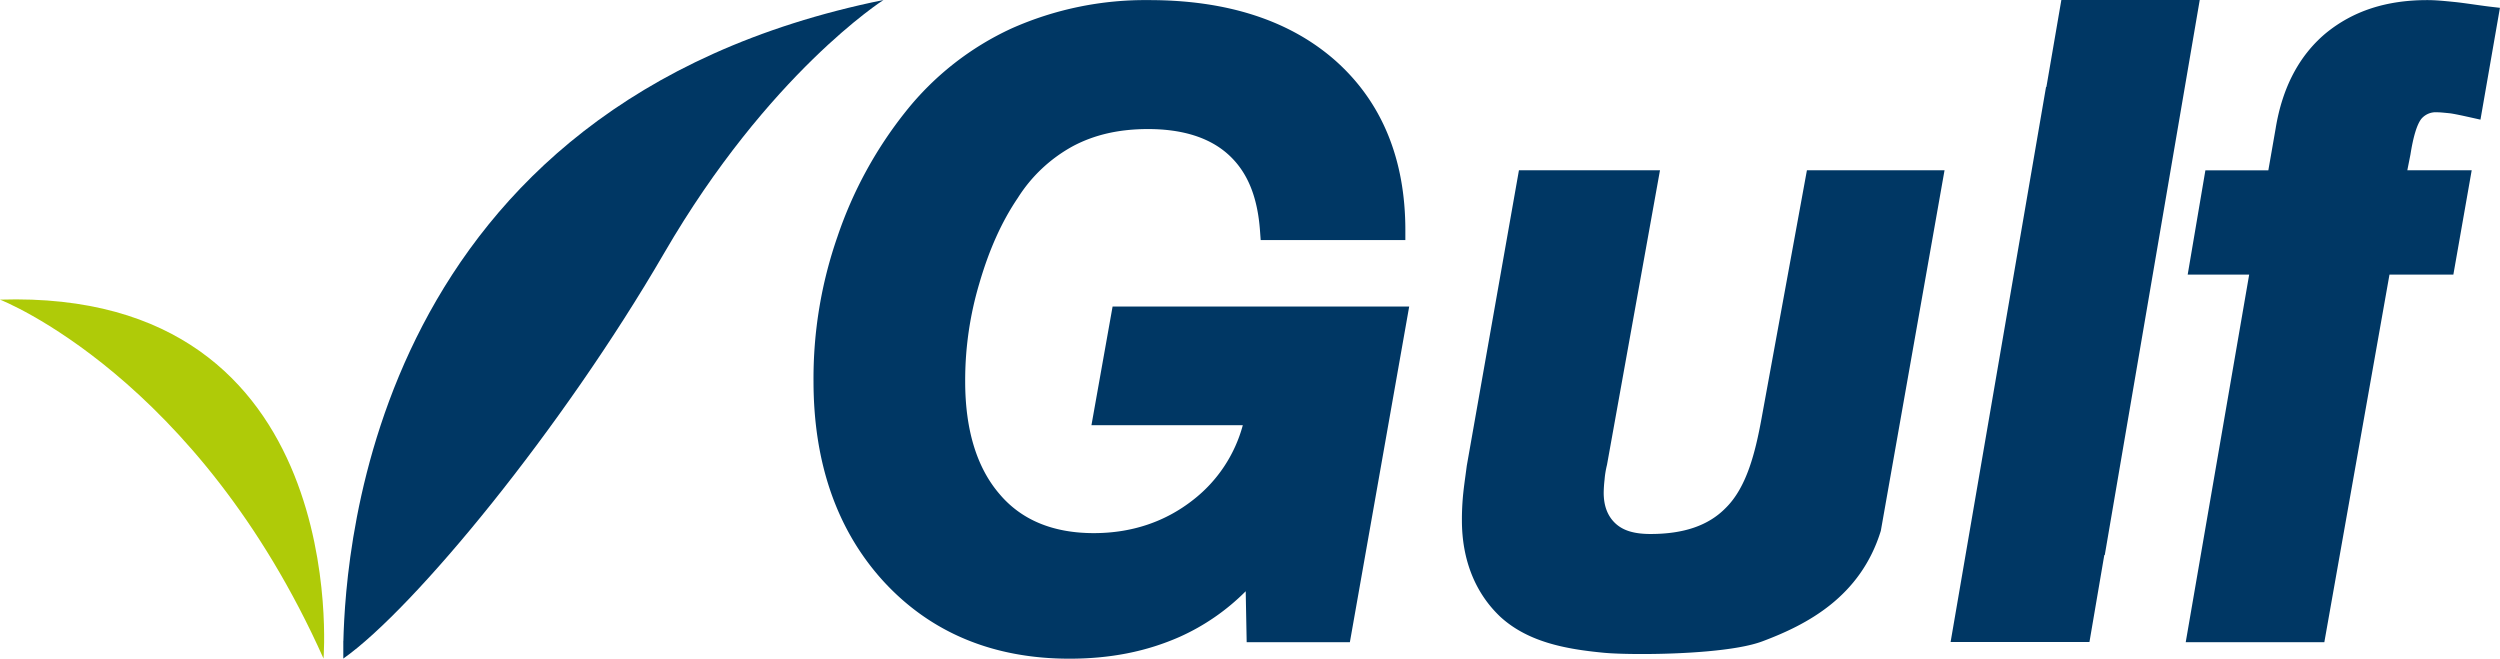 <svg id="Layer_1" data-name="Layer 1" xmlns="http://www.w3.org/2000/svg" viewBox="0 0 751 197.83"><defs><style>.cls-1{fill:#afcb08;}.cls-2{fill:#003764;}</style></defs><title>gulf-energy-logo</title><path class="cls-1" d="M24.5,391.09s59.26,23,97.19,107.82c0,0,8.91-111.19-97.19-107.82" transform="translate(-24.5 -301.08)"/><path class="cls-2" d="M127.63,493.64c0,.94,0,3.38,0,5.27,21.32-15,65.85-69.21,96.37-121.78,31.4-54.09,65.9-76.05,65.9-76.05-153.51,31.2-161.54,165.17-162.25,192.56" transform="translate(-24.5 -301.08)"/><path class="cls-2" d="M553.66,426.82c-1.89,10.33-4.5,20.74-10.81,26.9-5.14,5.23-12.52,7.77-22.54,7.77-4.86,0-8.21-1-10.55-3.19s-3.51-5.25-3.51-9.21a38.67,38.67,0,0,1,.26-3.91,27.41,27.41,0,0,1,.73-4.46l15.92-88.49H480.79L465.12,441c-.13,1-.26,2-.4,3-.22,1.63-.45,3.28-.64,5.06a77,77,0,0,0-.42,8.38c0,11.82,4,21.84,11.62,29,8.34,7.58,19.69,9.63,30.71,10.7,2.3.24,6.58.41,11.74.41,11.86,0,28.35-.88,36.15-3.8,13.37-5,29.5-13.33,35.62-33.22l19.14-108.31H567.3Z" transform="translate(-24.5 -301.08)"/><path class="cls-2" d="M352.37,428.81h45.47a42.37,42.37,0,0,1-14.9,22.42c-8.4,6.61-18.45,10-29.87,10-12.2,0-21.72-3.93-28.29-11.71-6.86-7.95-10.34-19.35-10.34-33.89a101.92,101.92,0,0,1,4.24-29.38c2.95-10.16,6.72-18.55,11.54-25.67A45.12,45.12,0,0,1,346.78,345c6.51-3.46,13.89-5.15,22.59-5.15,10.51,0,18.68,2.63,24.29,7.81s8.61,12.53,9.35,22.8l.2,2.74h43.46v-2.95c0-21.32-7-38.41-20.86-50.82-13.7-12.16-32.58-18.32-56.13-18.32a98.77,98.77,0,0,0-41.21,8.47,87.17,87.17,0,0,0-31.8,24.89,123.51,123.51,0,0,0-20.6,37.71,129.33,129.33,0,0,0-7.19,43.43c0,24.61,7.08,44.83,21.05,60.13,14.16,15.4,32.94,23.21,55.84,23.21,12.3,0,23.14-2.15,33.15-6.58a66.11,66.11,0,0,0,19.79-13.68L399,494h31l17.82-100.83h-89.1Z" transform="translate(-24.5 -301.08)"/><path class="cls-2" d="M751.85,336.81a5.63,5.63,0,0,1,4.69-2c1,0,2,.12,3.22.23l.93.1c1.67.27,3.51.67,5.94,1.21l3,.67,5.85-33.59-3.09-.36c-1.82-.22-3.55-.48-5.15-.7-2.09-.29-4-.56-5.56-.71-3-.3-5.59-.55-8-.55-12.38,0-22.38,3.28-30.57,10-8,6.73-13,16.32-15,28.53l-2.2,12.6H687l-5.32,31.34h18.47L681.09,494h41.64L742.3,383.57h19.19L767,352.23H747.66l.94-4.74c.84-5.36,1.95-9,3.25-10.68" transform="translate(-24.5 -301.08)"/><polygon class="cls-2" points="619.23 0 614.74 26.11 614.63 26.11 585.96 192.86 627.67 192.86 632.13 166.75 632.27 166.75 660.8 0 619.23 0"/></svg>